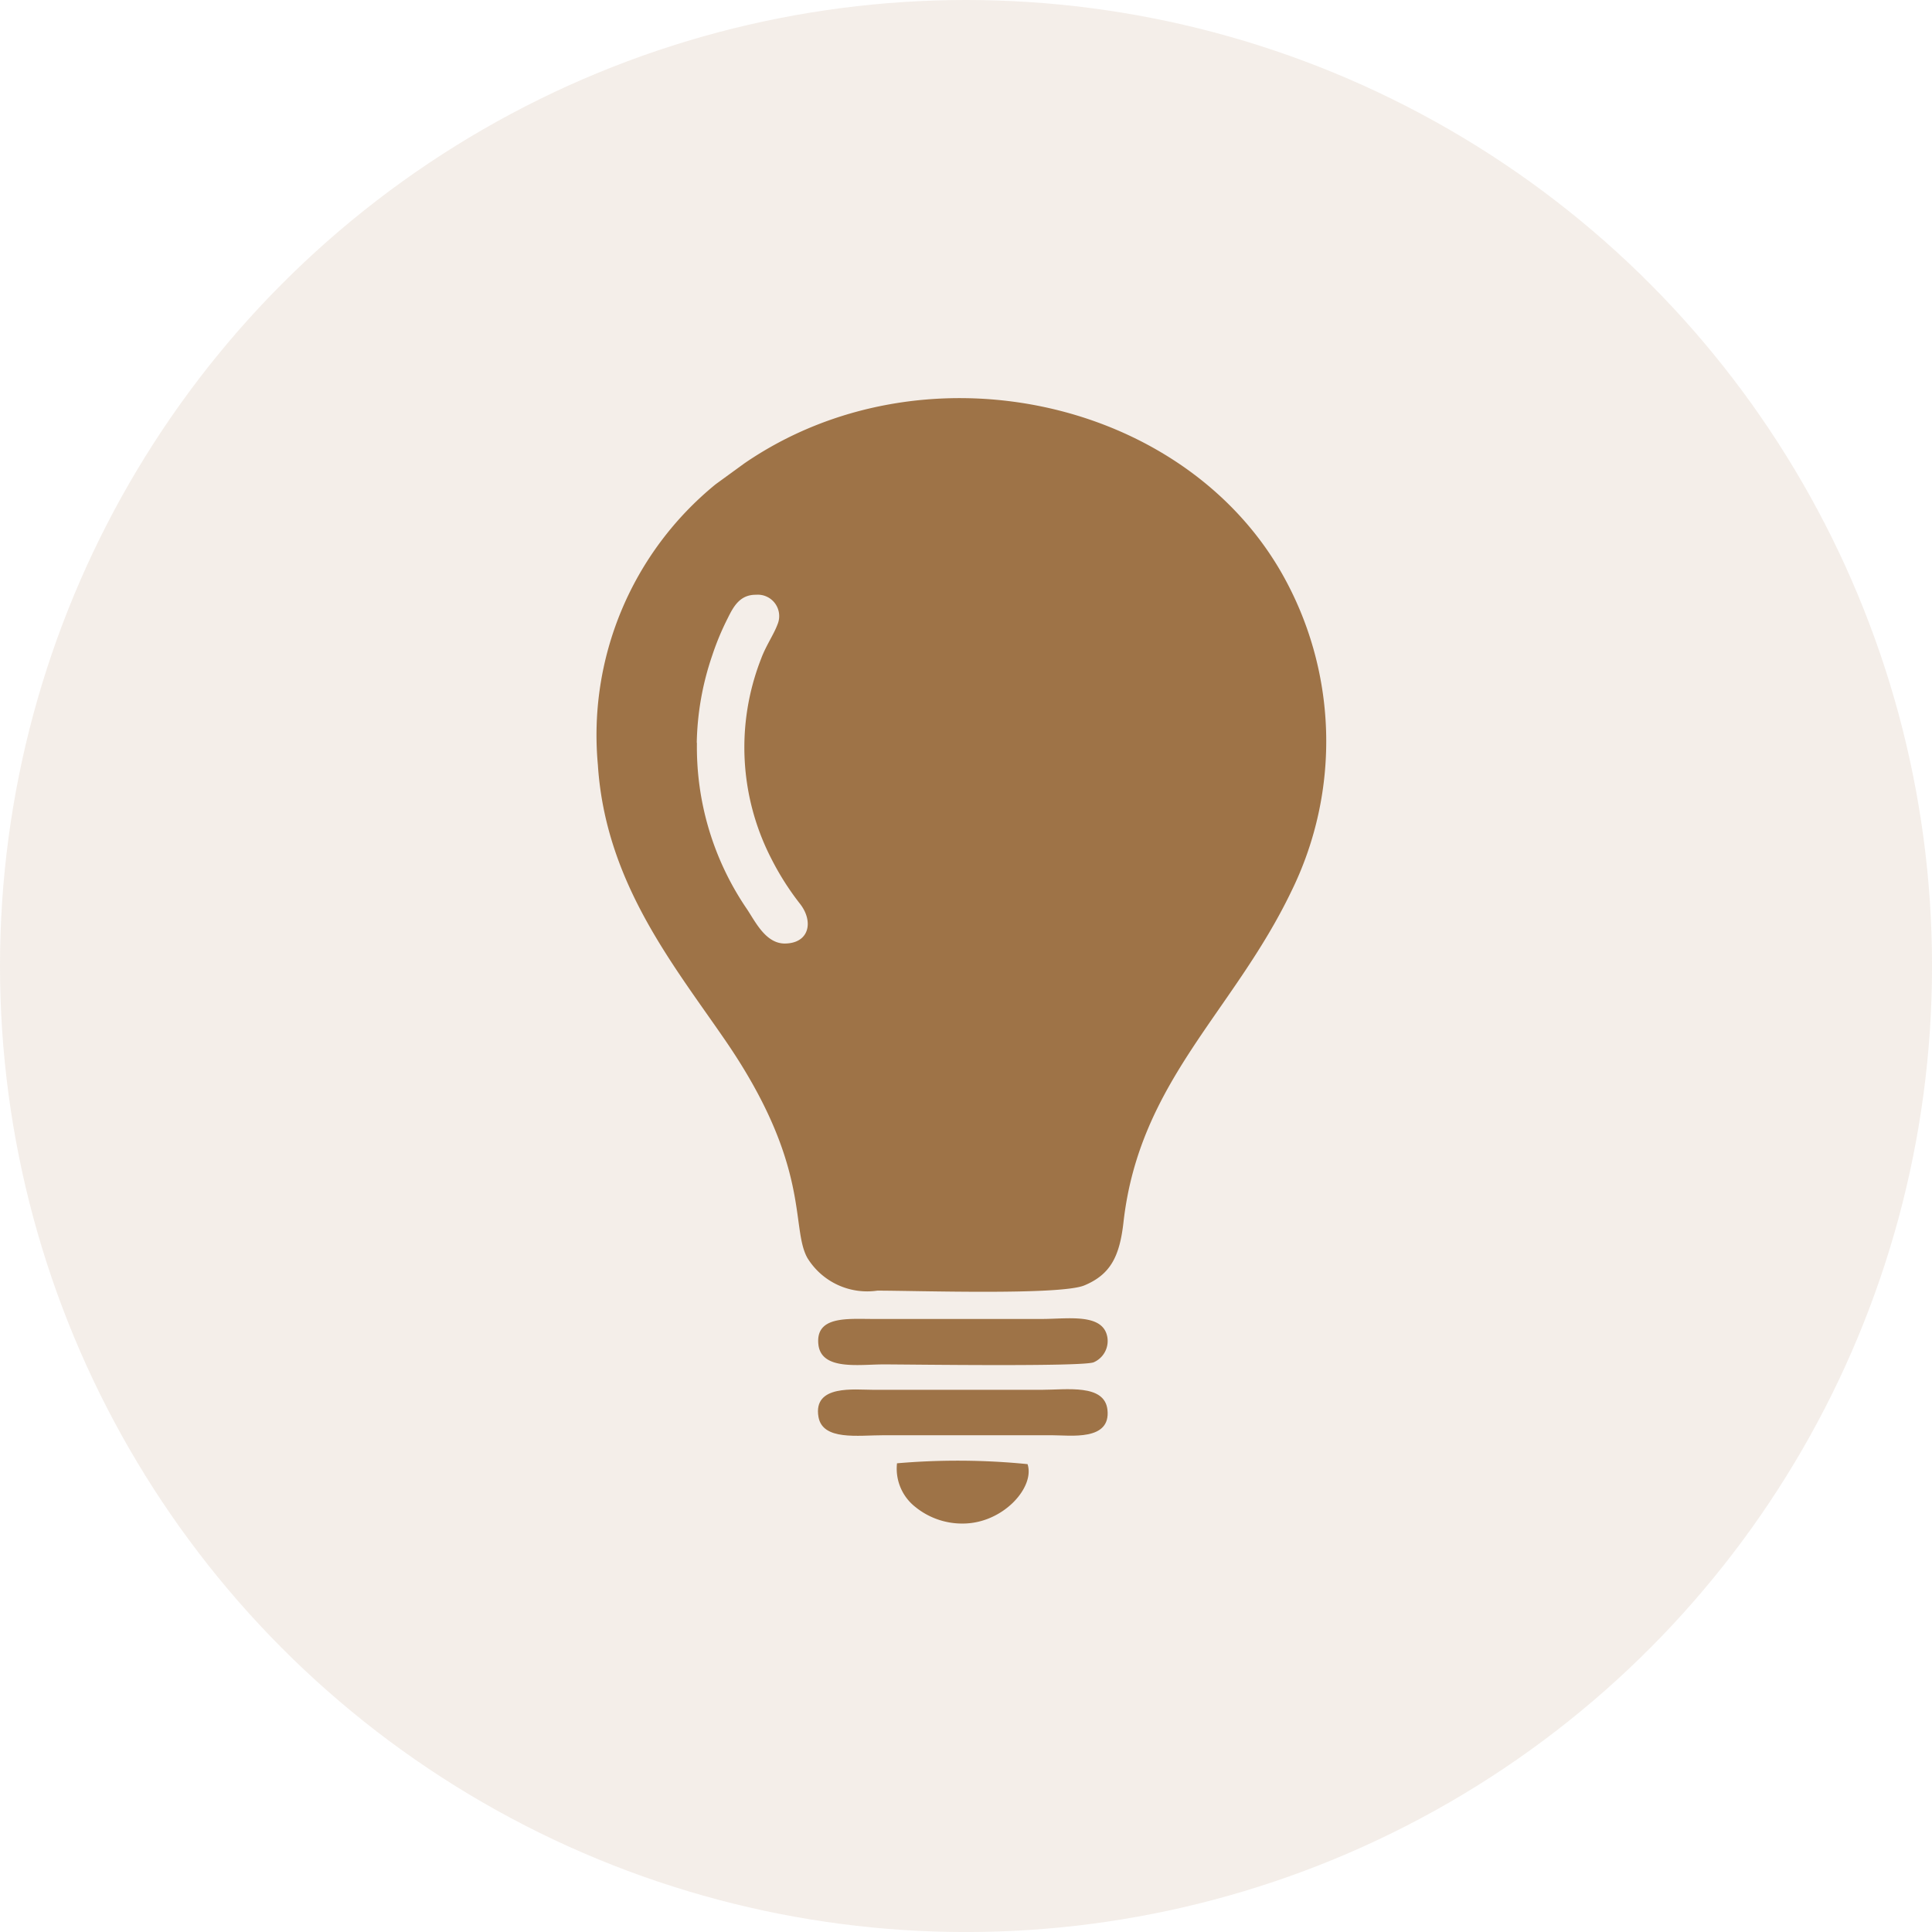 <svg xmlns="http://www.w3.org/2000/svg" width="58.249" height="58.249" viewBox="0 0 58.249 58.249">
  <g id="Group_8749" data-name="Group 8749" transform="translate(-277 -3370)">
    <circle id="Ellipse_198" data-name="Ellipse 198" cx="29.125" cy="29.125" r="29.125" transform="translate(277 3370)" fill="#9e7347" opacity="0.12"/>
    <g id="Layer_x0020_1" transform="translate(286.877 3374.376)">
      <path id="Path_10556" data-name="Path 10556" d="M24.156,30.24a8.58,8.58,0,0,1,.468-2.639,8.048,8.048,0,0,1,.465-1.117c.174-.354.369-.713.853-.708a.645.645,0,0,1,.649.893c-.11.3-.35.644-.494,1.033a7.329,7.329,0,0,0,.315,6.046,8.243,8.243,0,0,0,.847,1.333c.428.534.3,1.205-.449,1.21-.583,0-.893-.672-1.149-1.05a8.652,8.652,0,0,1-1.5-5Zm-2.98.686c.235,3.515,2.261,5.985,3.835,8.277,2.617,3.81,1.962,5.633,2.48,6.567a2.115,2.115,0,0,0,2.111.986c1.16,0,5.511.145,6.238-.157.8-.332,1.066-.89,1.181-1.9.478-4.253,3.312-6.336,5.065-9.989a10.248,10.248,0,0,0-.31-9.615c-3.052-5.3-10.857-6.936-16.184-3.281l-.866.63a9.753,9.753,0,0,0-3.549,8.484Z" transform="translate(-13.026 -12.22)" fill="#9e7347" fill-rule="evenodd"/>
      <path id="Path_10557" data-name="Path 10557" d="M46.107,133.452c.1.772,1.235.585,1.962.585.756,0,6,.076,6.337-.064a.7.7,0,0,0,.414-.738c-.112-.755-1.181-.568-1.975-.568H47.759C46.981,132.667,46,132.569,46.107,133.452Z" transform="translate(-31.308 -97.277)" fill="#9e7347" fill-rule="evenodd"/>
      <path id="Path_10558" data-name="Path 10558" d="M46.1,142.179c.128.718,1.189.551,1.956.551h5.086c.556,0,1.777.18,1.67-.77-.088-.782-1.229-.6-1.981-.6H47.751C47.2,141.362,45.928,141.192,46.1,142.179Z" transform="translate(-31.3 -103.834)" fill="#9e7347" fill-rule="evenodd"/>
      <path id="Path_10559" data-name="Path 10559" d="M54.913,150.19a1.467,1.467,0,0,0,.553,1.311,2.238,2.238,0,0,0,1.459.5c1.2-.017,2.152-1.1,1.924-1.791a21.218,21.218,0,0,0-3.937-.025Z" transform="translate(-37.746 -110.443)" fill="#9e7347" fill-rule="evenodd"/>
    </g>
  </g>
</svg>
